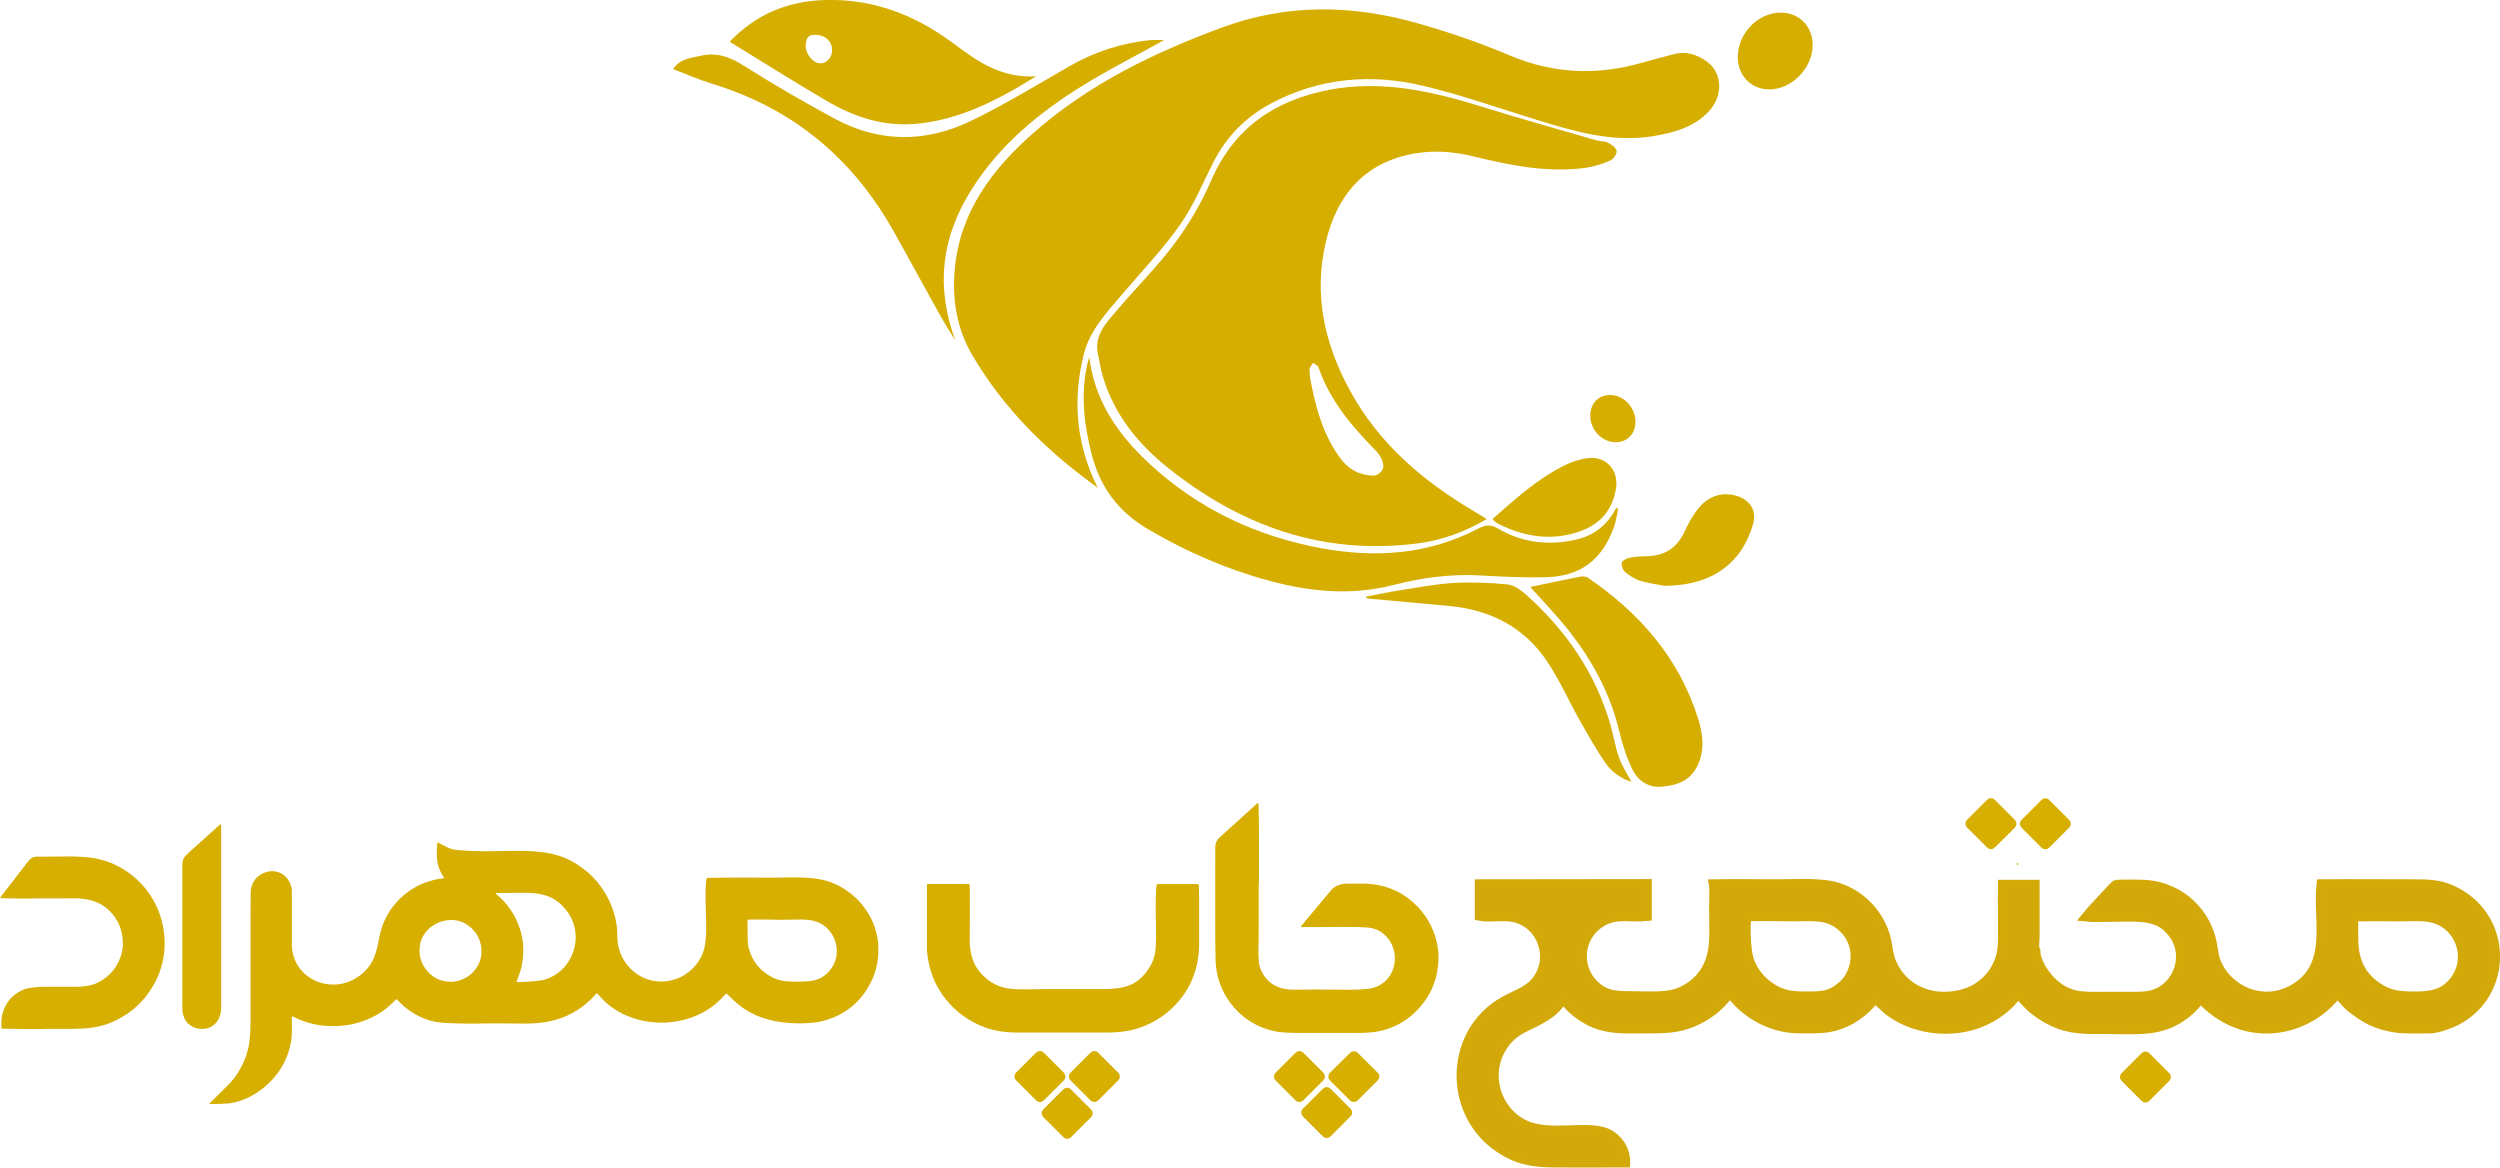 <?xml version="1.0" encoding="UTF-8"?>
<svg id="Layer_1" data-name="Layer 1" xmlns="http://www.w3.org/2000/svg" viewBox="0 0 245.51 114.67">
  <defs>
    <style>
      .cls-1 {
        fill: #d6ae00;
      }

      .cls-2 {
        stroke: #d3a809;
        stroke-miterlimit: 10;
      }

      .cls-2, .cls-3 {
        fill: #d2a709;
        fill-rule: evenodd;
      }

      .cls-4 {
        fill: #d7af00;
      }
    </style>
  </defs>
  <g>
    <path class="cls-4" d="M58.57,97.58s-.08.08-.13.13c-.13.14-.26.28-.39.41-1.13,1.1-2.46,1.83-4,2.16-.36.08-.73.13-1.09.17-.53.06-1.06.07-1.59.07-.71,0-1.42-.01-2.13-.02-.37,0-.74,0-1.11,0-.45,0-.9.01-1.35.02-.29,0-.58,0-.86,0-.57,0-1.13-.02-1.7-.04-.31-.01-.63-.03-.94-.06-.74-.07-1.44-.29-2.11-.61-.71-.34-1.33-.79-1.88-1.34-.08-.08-.15-.16-.22-.24-.04-.04-.08-.07-.12-.12-.04.03-.08.06-.11.09-.11.11-.22.21-.33.32-.84.83-1.84,1.41-2.95,1.79-.58.2-1.18.33-1.79.4-.61.07-1.22.08-1.83.03-1.05-.09-2.05-.36-3-.83-.06-.03-.13-.06-.2-.09-.03-.01-.08.02-.08.05,0,.07,0,.14,0,.22,0,.43,0,.86,0,1.3,0,.31-.03.61-.08.91-.17.98-.52,1.89-1.06,2.72-.31.48-.67.91-1.08,1.31-.72.69-1.53,1.25-2.46,1.63-.47.19-.95.32-1.45.39-.14.02-.29.03-.43.03-.49.03-.97.03-1.46.04-.02,0-.03-.01-.05-.02-.02,0-.01-.04.01-.07.05-.05.1-.1.15-.15.1-.1.21-.2.31-.3.46-.45.92-.91,1.38-1.37.8-.8,1.34-1.75,1.72-2.81.17-.48.28-.97.34-1.47.07-.56.1-1.13.1-1.7,0-1.32,0-2.64,0-3.97,0-.41,0-.83,0-1.24,0-1.89,0-3.78,0-5.67,0-.67.01-1.35.02-2.02,0-.19.02-.38.08-.56.23-.75.74-1.22,1.48-1.44.36-.11.73-.1,1.09,0,.48.14.84.44,1.09.87.14.23.23.49.28.75.01.07.02.14.02.21,0,.07,0,.14,0,.22,0,1.66,0,3.31,0,4.97,0,.4.04.79.15,1.17.23.82.68,1.5,1.37,2.02.55.41,1.16.68,1.84.79.96.16,1.87,0,2.72-.45,1.06-.57,1.8-1.43,2.15-2.58.13-.41.23-.83.3-1.26.09-.49.21-.97.37-1.43.36-1.01.93-1.88,1.69-2.63.95-.94,2.08-1.56,3.38-1.87.27-.07.55-.12.82-.14.04,0,.07-.01.11-.02.03,0,.05-.06.03-.09-.02-.03-.04-.06-.06-.09-.26-.38-.44-.8-.54-1.26-.05-.21-.08-.42-.09-.64-.02-.43,0-.86.04-1.29,0-.04.01-.09.03-.13,0-.01.03-.03.04-.02.06.03.11.05.17.09.25.15.5.28.76.4.32.15.66.24,1.01.26.37.02.74.06,1.1.08.12,0,.23.01.35.02.92.03,1.84.02,2.75,0,.56,0,1.12-.02,1.67-.02.4,0,.79,0,1.19.02.77.04,1.54.12,2.3.3.8.19,1.54.49,2.23.92,1.66,1.02,2.84,2.44,3.55,4.25.24.62.39,1.27.48,1.93.04.35.06.7.06,1.05.01,1.71.98,3.11,2.24,3.82.46.26.95.43,1.47.5.7.1,1.38.02,2.05-.21,1.33-.46,2.3-1.57,2.67-2.65.09-.26.15-.52.19-.78.09-.63.12-1.27.1-1.91-.01-.67-.03-1.33-.05-2-.02-.53-.02-1.06,0-1.59.01-.29.04-.57.07-.86,0-.03,0-.06.02-.08.01-.02.04-.04.06-.05.05,0,.11-.01.16-.01,1.21-.03,2.43-.03,3.64-.03.85,0,1.71.01,2.56.01.45,0,.9-.02,1.35-.02.54,0,1.08-.02,1.62.01.19,0,.38.02.57.03.48.03.95.09,1.42.19.58.13,1.14.34,1.66.62,1.27.68,2.26,1.65,2.97,2.9.39.7.65,1.44.78,2.23.07.45.09.91.08,1.37-.03,1.07-.29,2.08-.78,3.03-.96,1.85-2.45,3.08-4.46,3.66-.49.14-1,.22-1.51.25-.38.02-.75.05-1.13.04-.48,0-.95-.04-1.43-.09-.51-.06-1.01-.15-1.51-.29-.86-.23-1.66-.58-2.4-1.08-.21-.14-.41-.29-.6-.46-.34-.29-.68-.59-.99-.92-.01-.01-.03-.03-.04-.04-.05-.05-.09-.05-.14,0-.19.19-.38.39-.57.58-.86.85-1.89,1.43-3.03,1.8-.56.18-1.13.31-1.71.37-.59.07-1.18.08-1.78.02-.67-.06-1.32-.18-1.95-.39-.91-.3-1.74-.73-2.48-1.34-.21-.17-.41-.35-.59-.55-.16-.17-.32-.34-.48-.52-.03-.03-.06-.07-.12-.07ZM76.55,90.33c-.53-.01-.97-.02-1.41-.03-.47,0-.94,0-1.4,0-.08,0-.16,0-.24.02-.02,0-.04,0-.05.02-.01,0-.03.02-.03.04,0,.05-.01.11-.01.16,0,.41,0,.83.01,1.24,0,.3,0,.59.03.89.02.18.05.36.1.53.37,1.31,1.19,2.24,2.4,2.83.12.06.25.11.38.15.4.14.82.19,1.25.21.49.02.97.02,1.46,0,.31-.01.61-.05.91-.12.36-.08.7-.22,1-.45.38-.29.68-.64.9-1.06.34-.66.41-1.35.24-2.07-.15-.63-.46-1.17-.94-1.6-.51-.47-1.13-.69-1.81-.75-.32-.03-.65-.05-.97-.04-.13,0-.25.01-.38.01-.5,0-1.01.01-1.42.02ZM50.49,87.68c-.29,0-.58,0-.86.01-.26,0-.52,0-.78,0-.05,0-.11,0-.16.02,0,0-.02.04,0,.05.06.06.11.11.17.16,1.57,1.32,2.49,3.31,2.53,5.26.01.78-.09,1.54-.32,2.29-.08.24-.16.48-.26.71-.02.06-.05.12-.07.18-.01.03.01.08.05.08.07,0,.14,0,.22,0,.37,0,.74-.03,1.1-.05.36-.02.72-.07,1.07-.12.16-.03.32-.06.47-.12.77-.27,1.42-.72,1.93-1.37.59-.75.9-1.61.95-2.56.04-.92-.2-1.76-.7-2.53-.19-.29-.41-.55-.65-.79-.49-.48-1.07-.82-1.73-1-.46-.13-.93-.19-1.41-.21-.51-.02-1.02-.02-1.54-.01ZM44.24,96.42c.14-.01.32-.01.48-.04.64-.11,1.19-.39,1.66-.84.7-.69.99-1.53.88-2.5-.08-.67-.35-1.26-.82-1.75-.71-.74-1.57-1.06-2.59-.91-.73.11-1.35.43-1.86.96-.42.44-.69.97-.76,1.57-.1.79.06,1.52.52,2.18.6.85,1.41,1.3,2.49,1.32Z"/>
    <path class="cls-4" d="M123.61,86.69c0,.83,0,1.66,0,2.48,0,.4,0,.81,0,1.21,0,.63,0,1.26-.01,1.89,0,.43-.01.86-.02,1.29,0,.32.02.63.05.94.03.32.13.62.27.9.27.56.66,1.01,1.19,1.32.29.17.6.29.93.36.31.07.62.11.94.11.53,0,1.06,0,1.59-.01.62-.02,1.24,0,1.86,0,.97.01,1.94.03,2.91,0,.39-.01.77-.04,1.16-.09,1-.14,1.84-.78,2.24-1.7.49-1.14.27-2.43-.47-3.3-.45-.54-1.03-.86-1.72-.98-.04,0-.07-.01-.11-.01-.35-.02-.7-.05-1.05-.06-1.09-.02-2.18-.01-3.27,0-.73,0-1.46,0-2.19,0-.04,0-.09,0-.13,0-.02,0-.03-.05-.02-.07.02-.02.03-.05.05-.07.03-.04.06-.07.09-.1.85-1.02,1.7-2.05,2.56-3.07.1-.12.2-.23.3-.35.28-.3.62-.48,1.03-.55.16-.03.32-.05.48-.05.61,0,1.22-.01,1.84,0,1.77.06,3.34.65,4.67,1.84,1.21,1.08,1.99,2.42,2.34,4.01.13.58.17,1.17.14,1.77-.1,1.87-.8,3.47-2.09,4.81-.96.99-2.12,1.66-3.46,2-.41.1-.83.16-1.25.19-.49.04-.99.04-1.48.04-1.8,0-3.6,0-5.4,0-.51,0-1.03-.01-1.54-.05-.68-.05-1.33-.2-1.97-.44-2.3-.87-3.95-2.86-4.5-5.13-.11-.46-.17-.92-.19-1.39-.03-1.28-.05-2.55-.04-3.83,0-.67,0-1.33,0-2,0-.65,0-1.3,0-1.94,0-.48,0-.95,0-1.43,0-.46,0-.92.01-1.38,0-.13,0-.25-.01-.38,0-.16,0-.32.02-.48.04-.27.16-.49.35-.69.05-.05.1-.1.16-.15,1.17-1.06,2.33-2.12,3.5-3.17.05-.04.1-.08.15-.12.01,0,.04,0,.05,0,.01,0,.02.03.02.04,0,.03,0,.05,0,.08.03,1.03.05,2.07.05,3.1,0,1.23,0,2.46,0,3.7,0,.3,0,.59,0,.89h-.01Z"/>
    <path class="cls-4" d="M104.13,101.4c-.85,0-1.69,0-2.54,0-.63,0-1.26,0-1.89,0-.57-.01-1.13-.06-1.69-.16-.51-.09-1-.23-1.48-.42-1.45-.58-2.68-1.47-3.65-2.69-.82-1.02-1.36-2.17-1.65-3.45-.1-.44-.16-.88-.2-1.33-.01-.13,0-.25,0-.38,0-1.46,0-2.92,0-4.37,0-.51,0-1.03,0-1.54,0-.06,0-.12.01-.19,0-.01.02-.03.03-.04.02-.01.05-.02.08-.02.07,0,.14,0,.22,0,.93,0,1.85,0,2.78,0,.3,0,.59,0,.89.01.04,0,.07,0,.11,0,.03,0,.07.04.07.07,0,.04,0,.09.01.13.02.86.02,1.73.01,2.59,0,.94-.01,1.87-.01,2.81,0,.45.06.9.16,1.34.17.76.53,1.41,1.07,1.96.26.26.54.51.85.71.44.29.92.49,1.44.59.32.07.64.11.96.12.17,0,.34.02.51.02.25,0,.5,0,.76,0,.67-.01,1.35-.03,2.02-.03,1.77,0,3.55,0,5.32,0,.41,0,.83-.02,1.24-.06.4-.04.8-.12,1.19-.25.56-.19,1.05-.51,1.46-.94.38-.39.68-.84.92-1.33.16-.33.26-.69.32-1.05.05-.34.05-.68.07-1.02.03-.62,0-1.24-.01-1.86-.01-.85-.03-1.71,0-2.56.01-.36.04-.72.06-1.08,0-.04,0-.07.02-.1,0-.02.03-.04.05-.05.02-.01.05-.01.08-.01.06,0,.13,0,.19,0,1.16,0,2.32,0,3.48,0,.36,0,.34-.03.35.33.01.44.02.88.02,1.32,0,1.25,0,2.5,0,3.75,0,.18,0,.36,0,.54-.01.55-.05,1.1-.15,1.64-.24,1.27-.72,2.43-1.49,3.46-.93,1.24-2.1,2.19-3.53,2.81-.68.3-1.39.5-2.12.61-.63.09-1.27.12-1.91.12-1.47,0-2.93,0-4.4,0h0Z"/>
    <path class="cls-4" d="M4.19,101.05c-.57,0-1.13.01-1.7,0-.74,0-1.48-.02-2.21-.03-.04,0-.07,0-.11-.02-.01,0-.03-.02-.03-.04,0-.03-.01-.05-.01-.08,0-.23,0-.47.01-.7.12-1.44,1-2.55,2.26-3.03.13-.05.27-.09.42-.11.19-.03.37-.05.56-.08.61-.07,1.22-.06,1.83-.05.77,0,1.55,0,2.32,0,.39,0,.77-.04,1.15-.11.31-.06.61-.15.9-.29.96-.48,1.68-1.2,2.12-2.18.27-.61.4-1.25.36-1.92-.05-.93-.33-1.78-.91-2.52-.68-.86-1.57-1.39-2.65-1.57-.42-.07-.84-.11-1.26-.1-.86,0-1.73,0-2.59.01-.25,0-.5,0-.76,0-.56,0-1.12.01-1.67.01-.67,0-1.35-.02-2.02-.03-.04,0-.09,0-.13,0-.02,0-.03-.01-.04-.02-.02-.03,0-.05.01-.07.04-.05.07-.1.11-.15.14-.18.28-.36.41-.53.72-.93,1.43-1.85,2.15-2.78.07-.09.14-.17.21-.25.17-.18.38-.26.62-.28.04,0,.07,0,.11,0,1.03,0,2.05-.01,3.08-.02.33,0,.67,0,1,.02.58.03,1.17.07,1.74.19.94.19,1.81.53,2.62,1.03,2.04,1.23,3.42,3.25,3.88,5.45.16.76.23,1.53.19,2.31-.09,1.43-.51,2.75-1.28,3.96-.63,1-1.43,1.85-2.42,2.51-.75.51-1.56.9-2.43,1.14-.32.09-.65.15-.98.2-.63.09-1.27.11-1.91.12-.98,0-1.96,0-2.94,0,0,0,0,0,0,.01Z"/>
    <path class="cls-4" d="M21.72,90.07c0,2.94,0,5.88,0,8.82,0,.18-.01.36-.04.54-.04.22-.11.44-.21.64-.27.51-.69.83-1.25.94-.64.12-1.21-.03-1.71-.46-.21-.18-.35-.41-.45-.67-.09-.25-.15-.5-.15-.76,0-.25,0-.5,0-.76,0-.17,0-.34,0-.51,0-4.22,0-8.44,0-12.66,0-.11,0-.22,0-.32,0-.36.13-.67.39-.91.09-.09.18-.18.27-.26.99-.89,1.98-1.78,2.97-2.67.03-.03.07-.06.11-.08.01,0,.04,0,.05,0,.01,0,.02.03.02.04,0,.04,0,.07,0,.11,0,.08,0,.16,0,.24,0,2.91,0,5.83,0,8.74Z"/>
    <path class="cls-4" d="M130.11,105.73c0,.11-.03.21-.1.3-.04.06-.09.11-.15.16-.59.59-1.18,1.18-1.77,1.77-.05.05-.1.1-.16.15-.17.14-.47.15-.65,0-.04-.04-.08-.07-.12-.11-.61-.61-1.22-1.22-1.83-1.83-.04-.04-.08-.08-.11-.12-.15-.18-.15-.49.02-.67.04-.05.09-.09.13-.14.59-.59,1.18-1.18,1.77-1.77.03-.03.06-.06.1-.09.21-.21.53-.21.75,0,.03.03.06.06.1.1.59.59,1.18,1.18,1.77,1.77.04.04.08.08.11.12.09.1.14.23.14.37Z"/>
    <path class="cls-4" d="M109.97,105.72c0,.13-.04.24-.13.34-.04.05-.09.09-.13.14-.59.59-1.17,1.17-1.76,1.76-.04.04-.09.09-.14.13-.19.17-.5.17-.69,0-.05-.04-.09-.09-.13-.13-.59-.59-1.17-1.17-1.76-1.76-.04-.04-.09-.09-.13-.14-.17-.18-.17-.49-.01-.67.04-.05.08-.09.13-.14.6-.6,1.2-1.2,1.79-1.79.04-.04.09-.09.14-.13.21-.16.47-.15.67.02.05.04.09.09.13.13.59.59,1.17,1.17,1.76,1.76.04.04.08.08.11.11.1.1.15.22.14.37Z"/>
    <path class="cls-4" d="M104.63,105.74c0,.12-.04.22-.12.32-.04.05-.09.09-.13.14-.59.59-1.18,1.18-1.78,1.77-.04.04-.08.08-.12.11-.19.19-.51.19-.71,0-.05-.04-.09-.09-.13-.13-.58-.58-1.16-1.16-1.74-1.74-.06-.06-.11-.11-.17-.18-.14-.17-.14-.49.02-.65.04-.04.07-.08.11-.12.6-.6,1.21-1.21,1.81-1.81.04-.04.08-.08.12-.11.19-.16.45-.17.65-.02.05.04.09.08.14.13.6.6,1.21,1.21,1.81,1.81.03.03.06.06.09.1.1.1.14.23.14.37Z"/>
    <path class="cls-4" d="M127.78,109.26c0-.14.05-.26.15-.36.13-.14.26-.27.4-.4.49-.49.98-.98,1.47-1.47.05-.05.1-.1.16-.15.18-.16.5-.15.67.01.04.04.08.07.12.11.6.6,1.2,1.2,1.79,1.79.04.04.09.09.13.14.16.2.16.45,0,.65-.03.04-.07.08-.11.12-.61.61-1.22,1.22-1.83,1.83-.03.03-.06.06-.1.09-.19.18-.5.18-.69,0-.04-.04-.08-.07-.12-.11-.6-.6-1.2-1.2-1.79-1.79-.04-.04-.09-.09-.13-.14-.08-.09-.12-.2-.11-.33Z"/>
    <path class="cls-4" d="M135.45,105.72c0,.14-.04.25-.12.34-.04.05-.09.09-.13.14-.59.59-1.18,1.18-1.78,1.77-.04.04-.08.08-.12.11-.19.18-.51.19-.71,0-.05-.04-.09-.09-.13-.13-.58-.58-1.16-1.16-1.74-1.74-.04-.04-.09-.09-.13-.13-.2-.22-.17-.54,0-.71.04-.04.08-.08.11-.11.59-.59,1.18-1.18,1.78-1.77.04-.04.08-.08.12-.11.19-.18.48-.19.69-.02.05.04.09.09.14.13.59.59,1.18,1.18,1.78,1.77.04.04.09.09.13.14.08.1.13.22.12.33Z"/>
    <path class="cls-4" d="M102.3,109.32c0-.12.04-.23.11-.32.04-.05.08-.09.13-.14.6-.6,1.19-1.19,1.79-1.79.04-.04.08-.08.12-.11.1-.09.21-.13.34-.13.13,0,.25.04.35.13.05.04.09.09.14.13.59.59,1.18,1.18,1.77,1.77.04.04.09.09.13.14.16.2.17.46,0,.67-.04.05-.09.09-.13.14-.59.59-1.18,1.18-1.77,1.77-.04.04-.09.09-.14.13-.18.16-.47.17-.67,0-.04-.03-.08-.07-.12-.11-.6-.6-1.21-1.21-1.81-1.81-.04-.04-.09-.09-.13-.14-.07-.09-.12-.2-.11-.33Z"/>
  </g>
  <g>
    <path class="cls-1" d="M146.01,50.97c-2.22,1.29-4.44,2.1-6.82,2.4-9.3,1.19-17.38-1.73-24.55-7.48-2.94-2.35-5.25-5.25-6.35-8.95-.21-.69-.3-1.42-.46-2.12-.43-1.9.81-3.11,1.86-4.35,1.88-2.22,3.96-4.27,5.69-6.6,1.4-1.89,2.63-3.98,3.56-6.14,2.24-5.17,6.24-7.88,11.59-8.91,5.15-.98,10.07.13,14.96,1.65,3.75,1.16,7.54,2.23,11.31,3.32.36.1.78.05,1.1.22.35.18.83.51.86.82.03.31-.35.82-.68.96-.79.33-1.64.6-2.49.71-3.68.46-7.24-.25-10.79-1.12-2.18-.54-4.38-.68-6.57-.17-4.55,1.06-6.98,4.2-8.02,8.52-1.24,5.18-.14,10.05,2.37,14.64,2.79,5.11,7.03,8.77,11.96,11.71.45.27.89.54,1.48.9ZM134.79,46.72c.57,0,.89-.44,1-.65.16-.32-.03-.92-.29-1.33-.1-.16-.24-.32-.38-.47-2.35-2.4-4.52-4.92-5.63-8.18-.06-.19-.35-.31-.53-.46-.13.21-.36.42-.36.63,0,.52.08,1.04.19,1.55.52,2.58,1.25,5.07,2.86,7.22.71.95,1.62,1.59,3.16,1.68Z"/>
    <path class="cls-1" d="M107.82,47.91c-5.08-3.63-9.27-7.82-12.33-13.02-1.52-2.58-2.01-5.48-1.73-8.47.52-5.63,3.67-9.79,7.72-13.36,5.43-4.79,11.84-7.89,18.56-10.37,6.28-2.32,12.7-2.24,19.08-.43,3.11.88,6.18,1.93,9.16,3.19,4.32,1.82,8.64,1.98,13.08.68,1-.29,2-.54,3.01-.81,1.22-.33,2.31.04,3.27.74,1.52,1.11,1.59,3.35.2,4.85-1.46,1.58-3.42,2.11-5.44,2.45-4.06.68-7.87-.47-11.68-1.65-3.67-1.14-7.31-2.42-11.04-3.3-5.08-1.2-10.09-.76-14.79,1.71-2.51,1.32-4.42,3.25-5.72,5.79-1.05,2.06-1.94,4.25-3.26,6.13-1.66,2.37-3.68,4.48-5.56,6.69-1.57,1.86-3.31,3.62-3.92,6.08-1.04,4.14-.79,8.21.93,12.15.11.26.25.51.46.97Z"/>
    <path class="cls-1" d="M106.97,35.05c.52,4.32,2.82,7.62,5.89,10.47,4.81,4.46,10.52,7.15,16.92,8.32,5.28.97,10.47.63,15.33-1.9.77-.4,1.27-.47,2.07,0,2.32,1.37,4.88,1.64,7.49,1.08,1.81-.39,3.19-1.44,4.04-3.14l.2.08c-.12.56-.19,1.15-.38,1.69-1.15,3.33-3.32,4.98-6.81,5.04-2.12.04-4.24-.06-6.35-.18-2.91-.17-5.76.23-8.54.94-4.14,1.06-8.16.67-12.2-.42-4.21-1.14-8.15-2.86-11.92-5.08-2.88-1.7-4.66-4.09-5.49-7.29-.76-2.93-1.11-5.86-.45-8.86.05-.25.14-.49.21-.74Z"/>
    <path class="cls-1" d="M114.33,3.93c-2.79,1.55-5.5,2.93-8.08,4.52-4.28,2.65-8.11,5.83-10.83,10.15-2.9,4.6-3.6,9.37-1.6,14.85-.53-.88-1.09-1.74-1.58-2.63-1.52-2.72-2.99-5.46-4.52-8.17-4.02-7.14-9.89-12.01-17.77-14.42-1.29-.39-2.53-.94-3.86-1.45.72-1.03,1.71-1.06,2.63-1.28,1.6-.4,2.92.06,4.31.94,2.9,1.85,5.9,3.57,8.93,5.21,4.39,2.38,8.95,2.37,13.38.23,3.33-1.61,6.5-3.55,9.71-5.39,2.46-1.41,5.08-2.26,7.89-2.55.42-.04.86,0,1.4,0Z"/>
    <path class="cls-1" d="M71.66,4.1C74.15,1.47,77.24.15,80.82.01c4.34-.17,8.26,1.13,11.83,3.56.7.48,1.38.98,2.06,1.48,2.07,1.52,4.28,2.62,7.04,2.44-.89.53-1.76,1.08-2.67,1.58-2.89,1.59-5.91,2.82-9.24,3.1-3.15.26-6.02-.71-8.69-2.28-3.17-1.86-6.28-3.82-9.49-5.79ZM80.12,3.43c-.72-.09-.98.34-1,1.03-.03.82.67,1.7,1.39,1.76.57.05,1.15-.5,1.2-1.15.07-.92-.56-1.6-1.59-1.65Z"/>
    <path class="cls-1" d="M150.27,57.64c1.52-.32,3.23-.68,4.95-1.02.23-.04.53-.01.71.11,5.08,3.46,8.96,7.88,10.83,13.84.47,1.5.68,3.05-.04,4.58-.71,1.53-2.04,1.98-3.54,2.11-1.33.11-2.35-.61-2.89-1.73-.58-1.21-.99-2.52-1.3-3.83-.86-3.53-2.52-6.65-4.71-9.49-1.29-1.67-2.78-3.19-4.01-4.58Z"/>
    <path class="cls-1" d="M160.21,76.78c-1.03-.33-1.94-.97-2.57-1.88-.91-1.34-1.71-2.76-2.51-4.17-1.08-1.92-1.98-3.96-3.2-5.78-2.24-3.35-5.54-5.04-9.52-5.43-2.66-.26-5.33-.49-7.99-.73-.1,0-.19-.04-.3-.19,1.09-.21,2.18-.45,3.28-.62,1.77-.28,3.54-.62,5.33-.73,1.76-.1,3.54-.03,5.3.14.64.06,1.32.55,1.84,1.01,3.92,3.51,6.82,7.7,8.29,12.8.3,1.05.46,2.15.83,3.17.29.83.79,1.59,1.22,2.41Z"/>
    <path class="cls-1" d="M163.5,57.54c-.54-.11-1.5-.23-2.41-.5-.54-.16-1.05-.5-1.49-.86-.22-.18-.39-.62-.34-.9.04-.21.45-.44.73-.5.57-.11,1.15-.15,1.73-.16,1.75-.03,2.97-.81,3.71-2.41.35-.76.75-1.52,1.27-2.18.9-1.15,2.1-1.73,3.61-1.4,1.38.3,2.25,1.4,1.87,2.75-.31,1.11-.83,2.26-1.55,3.15-1.7,2.08-4.05,2.95-7.12,3Z"/>
    <path class="cls-1" d="M146.57,50.97c2.21-1.95,4.39-3.93,7.04-5.25.71-.36,1.51-.63,2.3-.73,1.83-.23,3.09,1.2,2.78,3.03-.35,2.08-1.55,3.45-3.51,4.15-2.79.99-5.46.56-8.05-.73-.13-.06-.24-.16-.36-.25-.06-.05-.11-.12-.21-.22Z"/>
    <path class="cls-1" d="M170.66,5.58c0-2.31,1.99-4.35,4.24-4.34,1.79,0,3.11,1.36,3.11,3.18,0,2.27-2.07,4.38-4.27,4.36-1.78-.01-3.09-1.36-3.09-3.2Z"/>
    <path class="cls-1" d="M160.61,41.38c.01,1.19-.77,2.03-1.9,2.05-1.35.02-2.52-1.17-2.54-2.58-.01-1.19.76-2.04,1.9-2.06,1.34-.03,2.52,1.18,2.54,2.59Z"/>
  </g>
  <path class="cls-2" d="M238.45,100.98c.86.09,2.5-.65,2.74-.77,5.23-2.69,5.13-10.36-.53-12.82-1.24-.54-2.39-.54-3.85-.54-2.94,0-5.88-.03-8.82,0-.36,3.34,1.04,7.57-2.14,9.92-3.06,2.26-6.71.79-8.05-1.84-.46-.9-.41-1.39-.62-2.39-.46-2.18-1.93-4.09-4.03-5.02-.73-.33-1.51-.54-2.39-.61-.39-.03-2.77-.07-2.99.02-.06.02-2.68,2.85-2.86,3.08.63.07,1.58.02,2.25.02,2.18,0,4.35-.28,5.71,1.01.73.69,1.42,1.69,1.31,3.22-.09,1.31-.87,2.36-1.59,2.88-1.14.83-2.13.76-3.75.76h-2.26c-2.05,0-3.51.14-5.19-1.53-.67-.67-1.52-1.97-1.52-2.94-.19-.2-.07-1.26-.07-1.61v-4.92s-3.1,0-3.1,0c-.04,1.47.08,5.22-.04,6.25-.22,1.86-1.3,3.13-2.41,3.85-1.3.85-3.48,1.19-5.22.6-1.56-.53-2.66-1.59-3.28-2.99-.38-.86-.36-1.66-.61-2.58-.59-2.16-2.32-4.08-4.58-4.82-1.66-.55-4.07-.36-5.95-.36-2.08,0-4.21-.04-6.29,0,.09.52.02,1.81.02,2.42,0,2.4.26,4.4-.92,6.21-.56.86-1.49,1.67-2.72,2.09-1.21.42-3.09.27-4.48.27-1.8,0-2.67-.12-3.7-1.11-1.84-1.79-1.55-4.99.91-6.31,1.41-.76,2.67-.31,4.28-.47v-3.12s-16.38.02-16.38.02v3.08c.9.19,2.3-.11,3.36.13,2.85.64,3.98,4.11,2.18,6.33-1.06,1.29-2.54,1.36-4.22,2.68-4.3,3.38-4.19,10.43.66,13.66,1.62,1.08,3.07,1.42,5.43,1.42s4.57.02,6.85,0c.01-1.37-.82-2.36-1.73-2.8-1.86-.91-5.63.3-8.1-.84-2.77-1.27-3.94-4.79-2.4-7.49,1.06-1.84,2.31-2.08,3.79-2.89,1.78-.96,1.77-1.5,2.4-2.05.43.38.32.58,1.45,1.44,2.27,1.72,4.24,1.46,7.08,1.46,1.98,0,3.21-.12,4.77-.93,2.1-1.09,2.72-2.35,3.07-2.61,1.17,1.69,3.65,3.55,6.84,3.54,1.89,0,2.97.07,4.56-.67,1.1-.52,2.3-1.52,2.78-2.37.25.12.15.1.37.37l1.01.91c2.76,2.11,6.99,2.41,10.03.67,1.89-1.08,2.43-2.17,2.71-2.37.12.1.26.31.36.44.11.14.24.27.36.39.7.78,1.64,1.45,2.66,1.93,1.77.83,3.2.77,5.33.77,3,0,5.31.33,7.67-1.51,1.09-.85,1.19-1.28,1.5-1.54.16.09.4.43.65.65,2.85,2.62,6.75,3.12,10.19,1.15.87-.5,2.08-1.52,2.57-2.36.13.1.89,1.08,1.34,1.44,1.42,1.12,2.5,1.74,4.47,2.03.75.11,2.83.12,3.59.02M231.13,89.98c1.56-.02,3.13,0,4.69,0s2.85-.18,4.09.54c2.1,1.21,2.75,4.23.81,6.21-.87.89-1.9,1.14-3.57,1.14s-2.57-.13-3.73-.92c-1.63-1.11-2.32-2.65-2.32-4.66,0-.66-.06-1.69.02-2.31ZM171.48,89.98c1.51-.06,3.15,0,4.68,0s2.93-.17,4.1.53c.88.53,1.7,1.41,1.93,2.78.23,1.39-.39,2.78-1.1,3.41-1.09.97-1.65,1.17-3.54,1.17-1.66,0-2.57-.11-3.74-.91-.82-.55-1.65-1.46-2.06-2.64-.33-.96-.39-3.21-.27-4.33Z"/>
  <polygon class="cls-3" points="198.07 84.91 198.19 84.96 198.2 84.74 198.06 84.79 198.07 84.91"/>
  <path class="cls-4" d="M203.36,80.9c0,.13-.04.24-.13.34-.04.05-.09.09-.13.14-.59.59-1.17,1.17-1.76,1.76-.04.04-.09.09-.14.13-.19.17-.5.17-.69,0-.05-.04-.09-.09-.13-.13-.59-.59-1.17-1.17-1.76-1.76-.04-.04-.09-.09-.13-.14-.17-.18-.17-.49-.01-.67.04-.05.08-.09.13-.14.6-.6,1.2-1.2,1.79-1.79.04-.04.09-.09.14-.13.21-.16.47-.15.67.02.05.04.09.09.13.13.59.59,1.17,1.17,1.76,1.76.04.04.08.08.11.11.1.1.15.22.14.37Z"/>
  <path class="cls-4" d="M198.02,80.91c0,.12-.04.22-.12.32-.04.05-.09.09-.13.14-.59.59-1.18,1.18-1.78,1.77-.04.04-.08.08-.12.11-.19.19-.51.19-.71,0-.05-.04-.09-.09-.13-.13-.58-.58-1.16-1.16-1.74-1.74-.06-.06-.11-.11-.17-.18-.14-.17-.14-.49.02-.65.04-.04.07-.08.11-.12.6-.6,1.21-1.21,1.81-1.81.04-.04.08-.08.12-.11.19-.16.45-.17.65-.02.05.04.09.08.14.13.6.6,1.21,1.21,1.81,1.81.03.03.06.06.09.1.1.1.14.23.14.37Z"/>
  <path class="cls-4" d="M213.19,105.77c0,.13-.04.24-.13.34-.04.05-.09.09-.13.14-.59.59-1.17,1.17-1.76,1.76-.04.04-.09.09-.14.13-.19.17-.5.17-.69,0-.05-.04-.09-.09-.13-.13-.59-.59-1.17-1.17-1.76-1.76-.04-.04-.09-.09-.13-.14-.17-.18-.17-.49-.01-.67.04-.05.08-.09.13-.14.6-.6,1.2-1.2,1.79-1.79.04-.04.09-.09.14-.13.21-.16.47-.15.67.02.05.04.09.09.13.13.59.59,1.17,1.17,1.76,1.76.04.04.08.08.11.11.1.1.15.22.14.37Z"/>
</svg>
